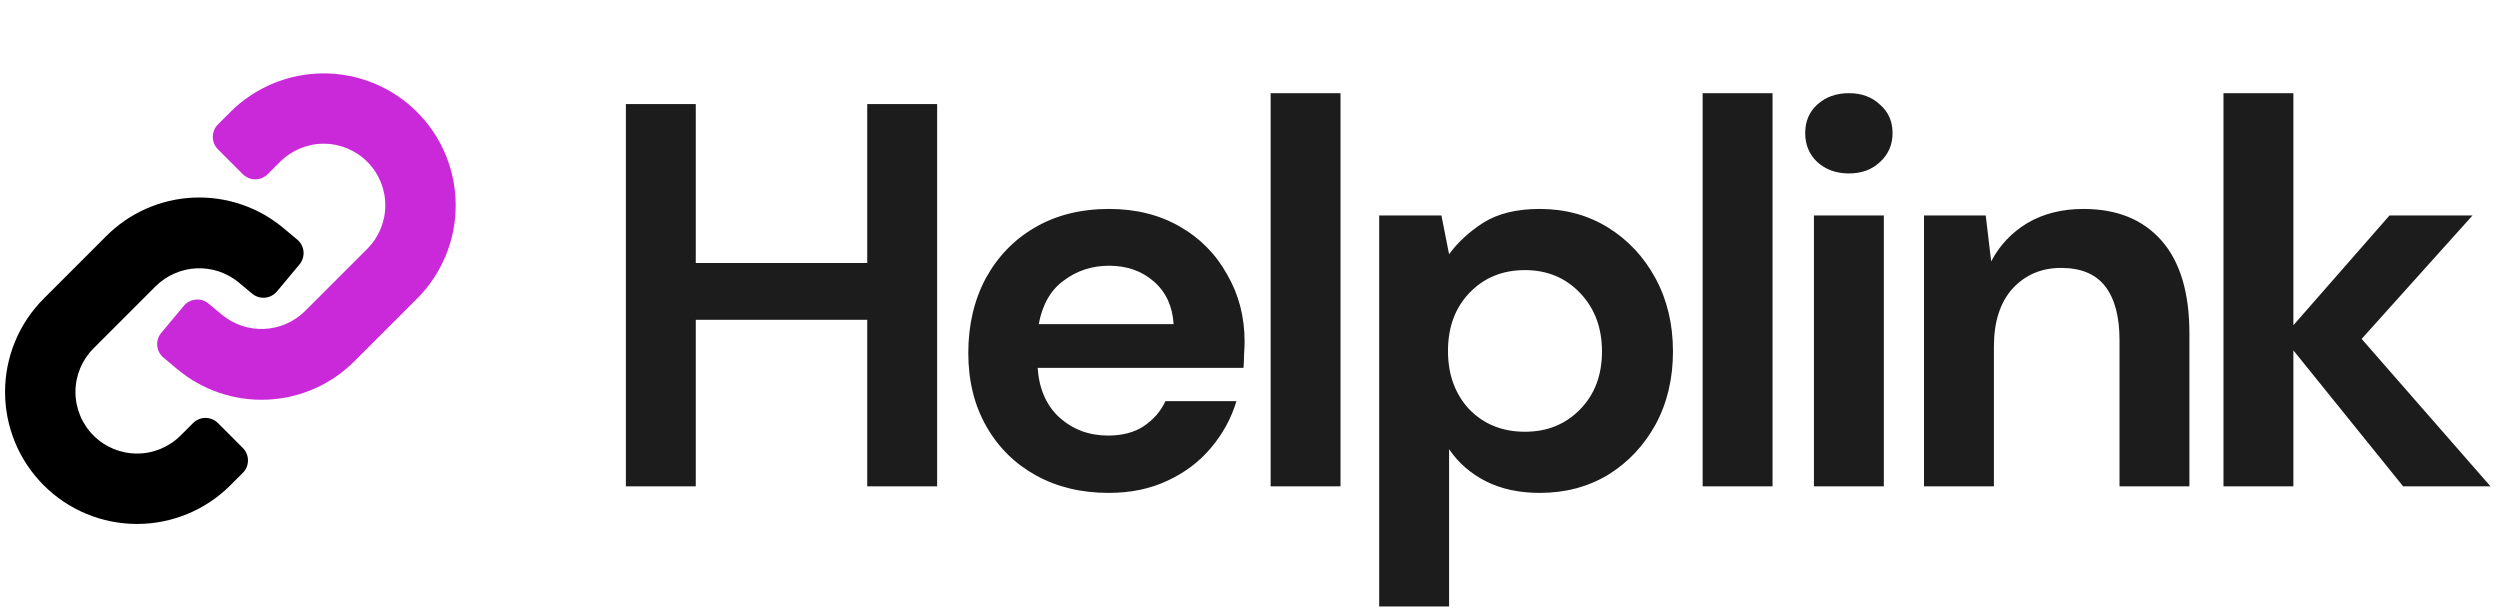 <?xml version="1.0" encoding="UTF-8"?>
<svg xmlns="http://www.w3.org/2000/svg" width="293" height="72" viewBox="0 0 293 72" fill="none">
  <path d="M48.876 13.124C45.972 10.228 42.039 8.601 37.938 8.601C33.837 8.601 29.903 10.228 27 13.124L25.541 14.582C25.35 14.774 25.198 15.001 25.094 15.252C24.991 15.502 24.937 15.77 24.937 16.041C24.937 16.312 24.99 16.58 25.094 16.83C25.198 17.081 25.35 17.308 25.541 17.499L28.457 20.416C28.844 20.802 29.369 21.02 29.916 21.02C30.462 21.02 30.987 20.802 31.374 20.416L32.833 18.957C34.187 17.604 36.023 16.843 37.938 16.843C39.852 16.843 41.688 17.604 43.042 18.958C44.396 20.311 45.157 22.148 45.157 24.062C45.157 25.977 44.397 27.813 43.043 29.167L35.749 36.458C34.472 37.722 32.771 38.467 30.976 38.549C29.181 38.632 27.419 38.046 26.03 36.905L24.447 35.583C24.239 35.41 23.999 35.279 23.741 35.198C23.482 35.117 23.21 35.088 22.941 35.112C22.671 35.136 22.408 35.214 22.168 35.339C21.928 35.465 21.715 35.637 21.542 35.845L18.898 39.012C18.548 39.432 18.379 39.974 18.428 40.519C18.477 41.063 18.74 41.566 19.16 41.917L20.743 43.238C23.7 45.728 27.486 47.013 31.348 46.837C35.21 46.662 38.864 45.039 41.584 42.291L48.877 35C51.777 32.099 53.407 28.164 53.407 24.062C53.406 19.959 51.777 16.025 48.876 13.124Z" fill="#CA29D9"></path>
  <path d="M25.543 49.584C25.156 49.198 24.631 48.98 24.084 48.98C23.538 48.98 23.013 49.197 22.626 49.584L21.167 51.043C19.813 52.397 17.977 53.157 16.062 53.157C14.148 53.157 12.312 52.396 10.958 51.042C9.604 49.689 8.843 47.852 8.843 45.938C8.843 44.023 9.604 42.187 10.957 40.833L18.25 33.542C19.528 32.277 21.229 31.532 23.024 31.449C24.82 31.366 26.582 31.953 27.97 33.095L29.553 34.417C29.761 34.59 30.001 34.721 30.259 34.802C30.518 34.883 30.79 34.912 31.059 34.888C31.329 34.864 31.592 34.786 31.832 34.661C32.072 34.535 32.285 34.363 32.458 34.155L35.102 30.988C35.452 30.568 35.621 30.026 35.572 29.481C35.523 28.936 35.26 28.434 34.84 28.083L33.257 26.762C30.3 24.272 26.513 22.987 22.652 23.162C18.79 23.338 15.136 24.961 12.416 27.709L5.123 35C2.222 37.901 0.593 41.836 0.593 45.938C0.593 50.041 2.223 53.975 5.124 56.876C8.025 59.777 11.959 61.407 16.062 61.407C20.165 61.407 24.099 59.777 27 56.876L28.459 55.418C28.65 55.226 28.802 54.999 28.906 54.748C29.01 54.498 29.063 54.23 29.063 53.959C29.063 53.688 29.01 53.42 28.906 53.17C28.802 52.92 28.651 52.692 28.459 52.501L25.543 49.584Z" fill="black"></path>
  <path d="M73.352 57V12.2H81.544V30.824H101.64V12.2H109.832V57H101.64V37.48H81.544V57H73.352ZM129.932 57.768C126.732 57.768 123.894 57.085 121.42 55.72C118.945 54.355 117.003 52.435 115.595 49.96C114.188 47.485 113.484 44.627 113.484 41.384C113.484 38.099 114.166 35.176 115.531 32.616C116.94 30.056 118.86 28.072 121.292 26.664C123.766 25.213 126.668 24.488 129.996 24.488C133.11 24.488 135.862 25.171 138.252 26.536C140.641 27.901 142.497 29.779 143.819 32.168C145.185 34.515 145.868 37.139 145.868 40.04C145.868 40.509 145.846 41 145.804 41.512C145.804 42.024 145.782 42.557 145.74 43.112H121.612C121.782 45.587 122.636 47.528 124.172 48.936C125.75 50.344 127.649 51.048 129.868 51.048C131.532 51.048 132.918 50.685 134.028 49.96C135.18 49.192 136.033 48.211 136.588 47.016H144.908C144.31 49.021 143.308 50.856 141.9 52.52C140.534 54.141 138.828 55.421 136.78 56.36C134.774 57.299 132.492 57.768 129.932 57.768ZM129.996 31.144C127.99 31.144 126.22 31.72 124.684 32.872C123.148 33.981 122.166 35.688 121.74 37.992H137.548C137.42 35.901 136.652 34.237 135.244 33C133.836 31.763 132.086 31.144 129.996 31.144ZM148.918 57V10.92H157.109V57H148.918ZM161.64 71.08V25.256H168.936L169.832 29.8C170.856 28.392 172.2 27.155 173.864 26.088C175.571 25.021 177.768 24.488 180.456 24.488C183.443 24.488 186.109 25.213 188.456 26.664C190.803 28.115 192.659 30.099 194.024 32.616C195.389 35.133 196.072 37.992 196.072 41.192C196.072 44.392 195.389 47.251 194.024 49.768C192.659 52.243 190.803 54.205 188.456 55.656C186.109 57.064 183.443 57.768 180.456 57.768C178.067 57.768 175.976 57.32 174.184 56.424C172.392 55.528 170.941 54.269 169.832 52.648V71.08H161.64ZM178.728 50.6C181.331 50.6 183.485 49.725 185.192 47.976C186.899 46.227 187.752 43.965 187.752 41.192C187.752 38.419 186.899 36.136 185.192 34.344C183.485 32.552 181.331 31.656 178.728 31.656C176.083 31.656 173.907 32.552 172.2 34.344C170.536 36.093 169.704 38.355 169.704 41.128C169.704 43.901 170.536 46.184 172.2 47.976C173.907 49.725 176.083 50.6 178.728 50.6ZM199.55 57V10.92H207.742V57H199.55ZM216.689 20.328C215.195 20.328 213.958 19.88 212.977 18.984C212.038 18.088 211.569 16.957 211.569 15.592C211.569 14.227 212.038 13.117 212.977 12.264C213.958 11.368 215.195 10.92 216.689 10.92C218.182 10.92 219.398 11.368 220.337 12.264C221.318 13.117 221.809 14.227 221.809 15.592C221.809 16.957 221.318 18.088 220.337 18.984C219.398 19.88 218.182 20.328 216.689 20.328ZM212.593 57V25.256H220.785V57H212.593ZM225.495 57V25.256H232.727L233.367 30.632C234.348 28.755 235.756 27.261 237.591 26.152C239.468 25.043 241.666 24.488 244.183 24.488C248.108 24.488 251.159 25.725 253.335 28.2C255.511 30.675 256.599 34.301 256.599 39.08V57H248.407V39.848C248.407 37.117 247.852 35.027 246.743 33.576C245.634 32.125 243.906 31.4 241.559 31.4C239.255 31.4 237.356 32.211 235.863 33.832C234.412 35.453 233.687 37.715 233.687 40.616V57H225.495ZM260.592 57V10.92H268.784V38.12L280.048 25.256H289.776L276.784 39.72L291.888 57H281.648L268.784 41.064V57H260.592Z" fill="#1D1C1C"></path>
</svg>

